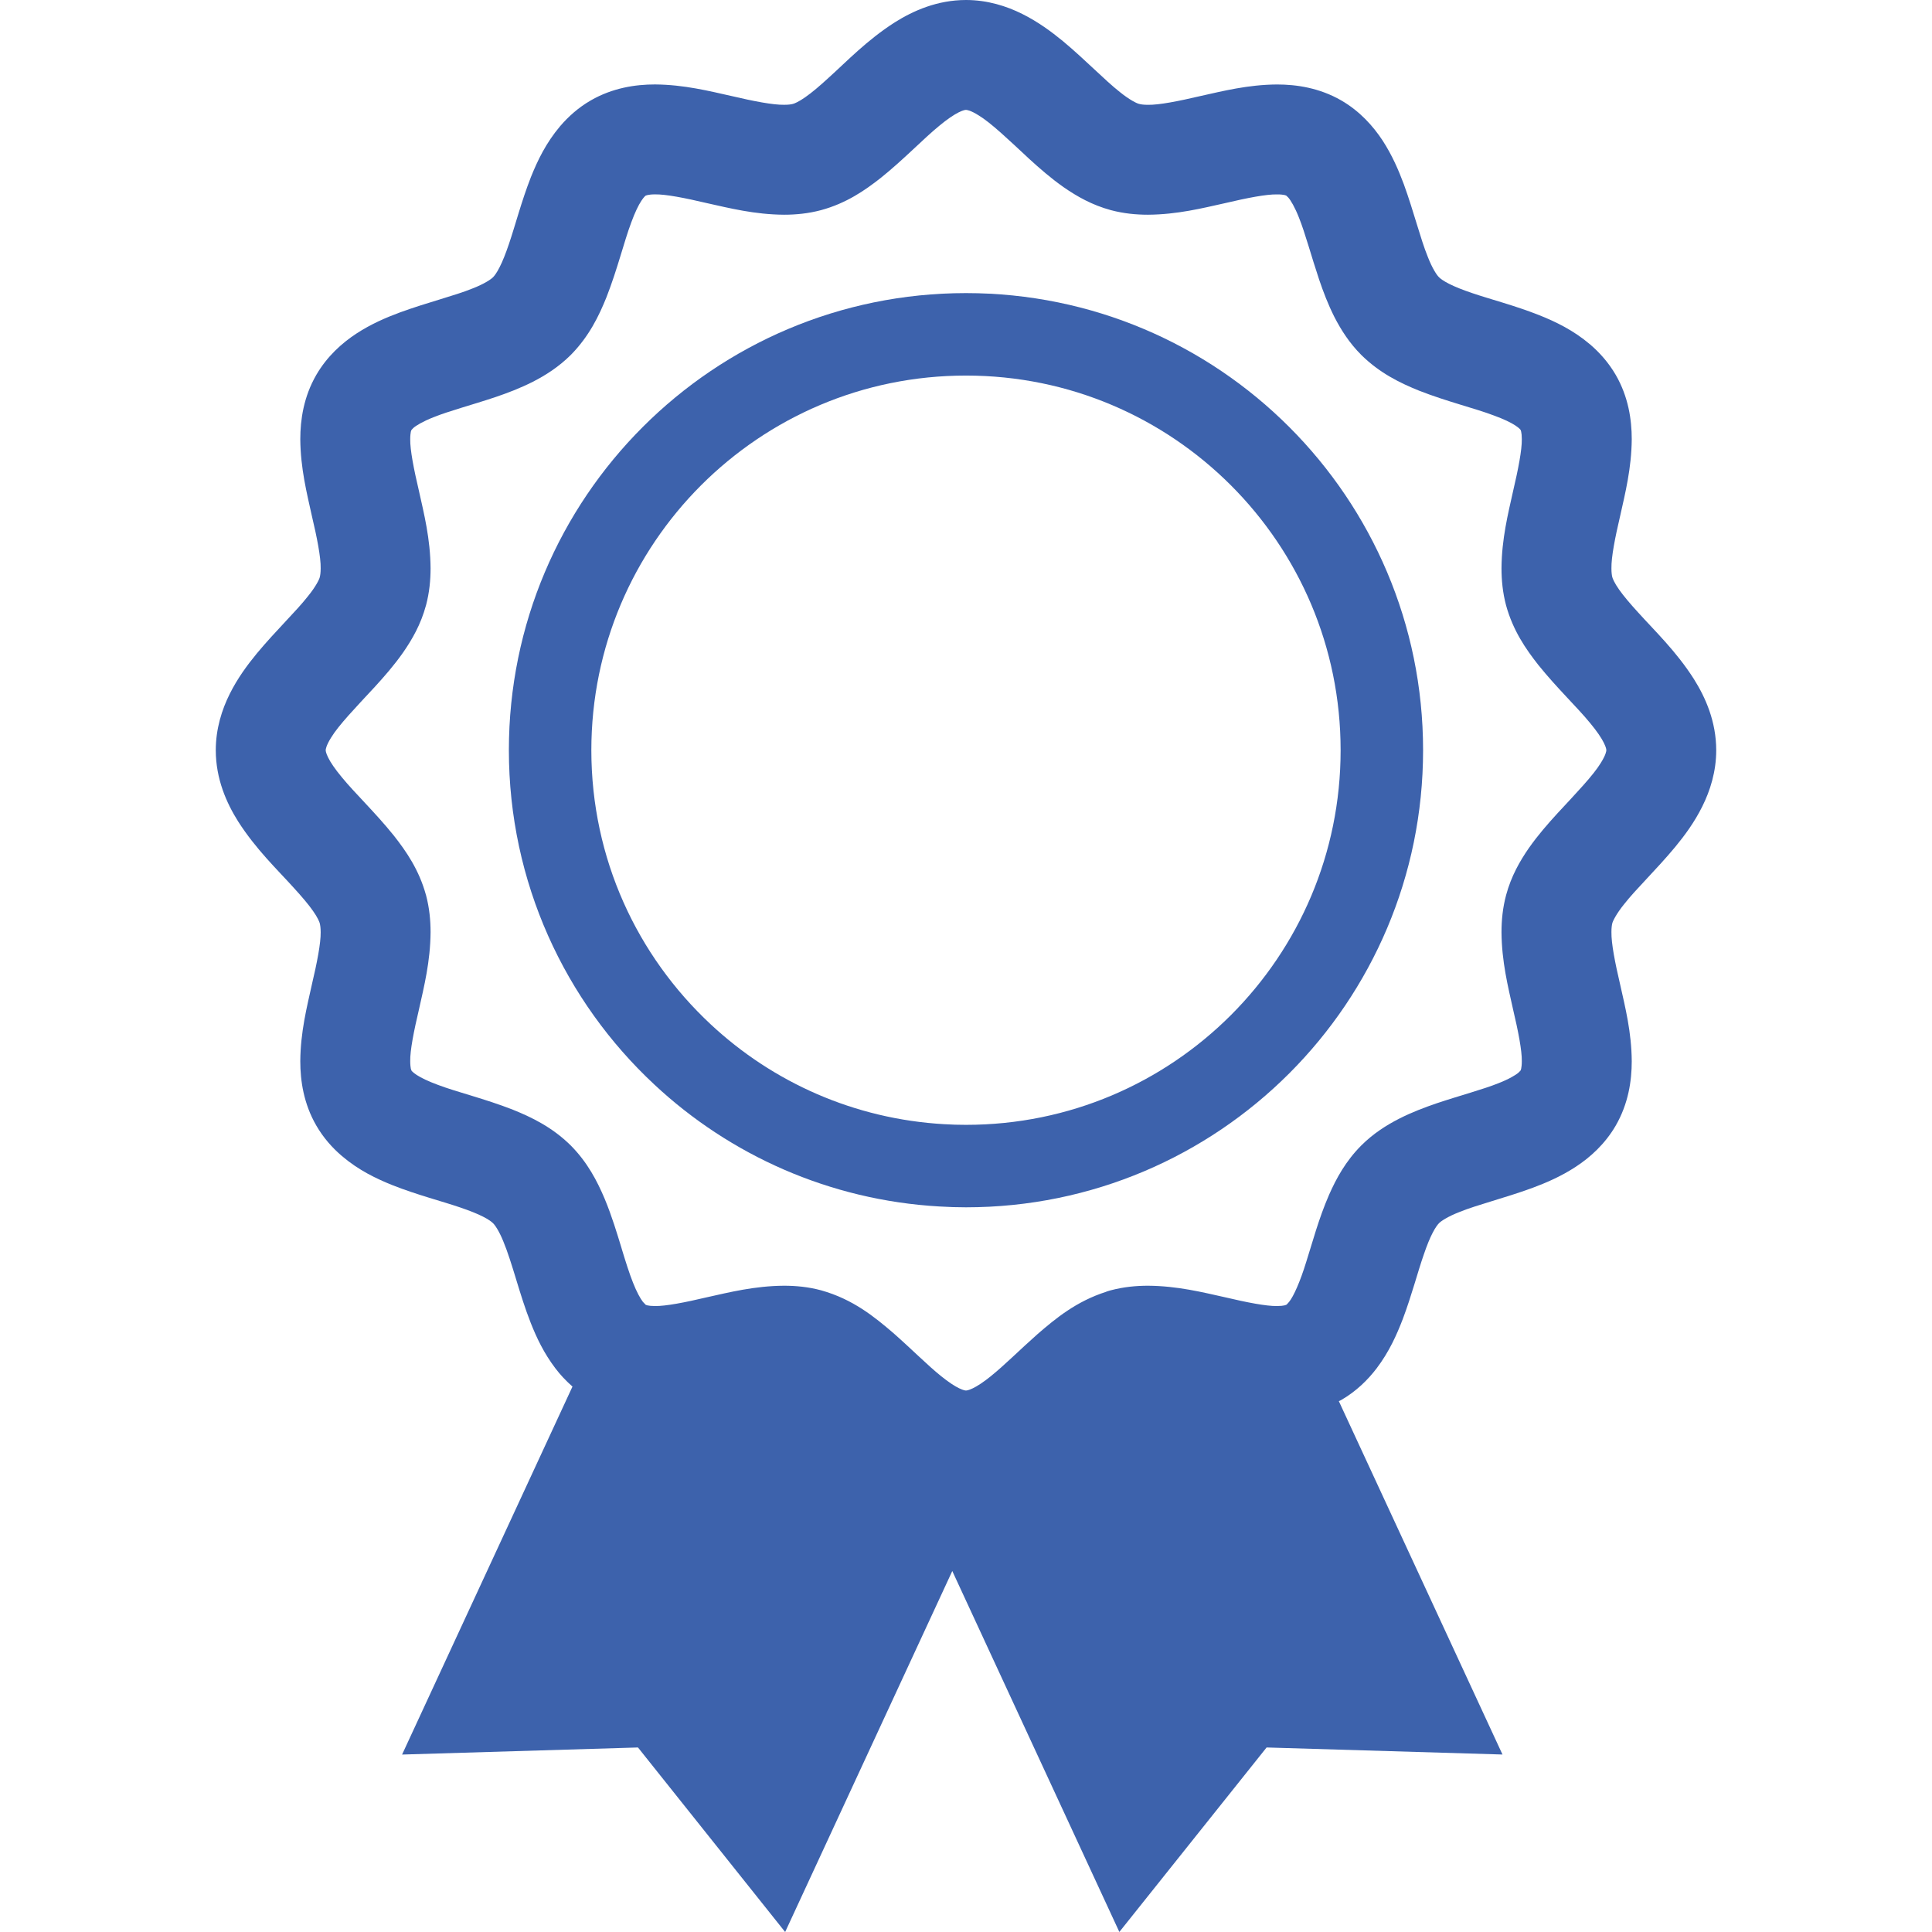 <svg width="51" height="51" viewBox="0 0 51 51" fill="none" xmlns="http://www.w3.org/2000/svg">
<path d="M35.405 36.957C35.404 36.957 35.404 36.957 35.403 36.958C35.403 36.959 35.402 36.959 35.4 36.96L35.405 36.957Z" fill="#3D62AC"/>
<path d="M36.342 36.118L36.341 36.119C36.34 36.12 36.34 36.121 36.34 36.122L36.342 36.118Z" fill="#3D62AC"/>
<path d="M14.658 36.118L14.664 36.125C14.663 36.124 14.663 36.124 14.663 36.123C14.663 36.122 14.661 36.121 14.661 36.12L14.658 36.118Z" fill="#3D62AC"/>
<path d="M21.692 34.065L21.677 34.062C21.678 34.062 21.678 34.062 21.678 34.062C21.679 34.062 21.679 34.062 21.679 34.062L21.692 34.065Z" fill="#3D62AC"/>
<path d="M44.714 17.924C44.244 17.187 43.678 16.651 43.25 16.175C43.036 15.942 42.857 15.73 42.739 15.562C42.619 15.392 42.569 15.271 42.56 15.233C42.55 15.193 42.537 15.115 42.538 15C42.533 14.707 42.632 14.198 42.769 13.615C42.9 13.026 43.068 12.364 43.074 11.594C43.074 11.078 42.985 10.474 42.653 9.899C42.465 9.574 42.225 9.306 41.975 9.092C41.533 8.717 41.068 8.494 40.63 8.319C39.973 8.06 39.345 7.902 38.853 7.734C38.608 7.651 38.4 7.568 38.252 7.492C38.102 7.417 38.016 7.35 37.986 7.318L37.985 7.316C37.936 7.274 37.809 7.089 37.688 6.774C37.496 6.303 37.326 5.603 37.057 4.862C36.918 4.49 36.751 4.101 36.499 3.712C36.247 3.328 35.895 2.934 35.406 2.651C34.829 2.319 34.226 2.23 33.71 2.23C32.94 2.235 32.278 2.405 31.689 2.535C31.106 2.672 30.596 2.772 30.304 2.767C30.188 2.767 30.111 2.755 30.071 2.743C30.021 2.735 29.822 2.641 29.561 2.429C29.164 2.118 28.666 1.593 28.056 1.084C27.747 0.831 27.403 0.577 26.985 0.368C26.571 0.161 26.065 0 25.5 0C24.741 0.001 24.11 0.282 23.62 0.59C22.883 1.061 22.347 1.627 21.872 2.054C21.639 2.269 21.427 2.448 21.258 2.565C21.089 2.685 20.968 2.735 20.93 2.743C20.889 2.755 20.812 2.767 20.697 2.766C20.405 2.771 19.895 2.672 19.312 2.535C18.723 2.404 18.061 2.235 17.29 2.229C16.774 2.229 16.171 2.319 15.596 2.65L15.581 2.658L15.593 2.652C15.268 2.839 15.001 3.08 14.787 3.33C14.413 3.772 14.191 4.236 14.015 4.674C13.758 5.332 13.6 5.959 13.431 6.451C13.348 6.696 13.265 6.904 13.189 7.052C13.114 7.202 13.047 7.288 13.016 7.317C12.972 7.366 12.786 7.495 12.471 7.616C12 7.808 11.299 7.977 10.558 8.247C10.186 8.385 9.797 8.552 9.409 8.805C9.024 9.057 8.631 9.41 8.348 9.899C8.016 10.474 7.927 11.078 7.927 11.595C7.933 12.365 8.102 13.027 8.232 13.616C8.37 14.199 8.47 14.709 8.465 15C8.465 15.116 8.453 15.194 8.441 15.233L8.442 15.232C8.434 15.283 8.339 15.483 8.126 15.743C7.814 16.141 7.289 16.638 6.781 17.248C6.527 17.557 6.273 17.9 6.064 18.318C5.857 18.733 5.696 19.238 5.696 19.804C5.697 20.562 5.978 21.194 6.286 21.684C6.757 22.421 7.324 22.958 7.752 23.433C7.966 23.667 8.146 23.878 8.263 24.047C8.383 24.216 8.433 24.337 8.442 24.376L8.448 24.401L8.441 24.375C8.452 24.415 8.465 24.492 8.465 24.608C8.469 24.899 8.37 25.409 8.232 25.992C8.102 26.581 7.932 27.243 7.927 28.013C7.927 28.531 8.016 29.134 8.348 29.709C8.535 30.034 8.775 30.303 9.026 30.516C9.467 30.892 9.932 31.114 10.371 31.29C11.028 31.548 11.656 31.706 12.148 31.874C12.393 31.957 12.601 32.04 12.75 32.116C12.899 32.191 12.985 32.258 13.015 32.29C13.06 32.33 13.172 32.488 13.283 32.761C13.396 33.03 13.511 33.397 13.635 33.806L13.634 33.803C13.741 34.152 13.856 34.531 14.011 34.924C14.166 35.315 14.359 35.724 14.663 36.123C14.788 36.29 14.941 36.451 15.112 36.602L10.614 46.316L16.841 46.129L20.726 51L25.138 41.471L29.548 50.999L33.435 46.129L39.662 46.315L35.342 36.987C35.362 36.976 35.383 36.969 35.403 36.958C35.799 36.729 36.106 36.428 36.341 36.119C36.67 35.684 36.869 35.239 37.031 34.817C37.269 34.184 37.422 33.581 37.586 33.113C37.665 32.88 37.745 32.682 37.819 32.542C37.891 32.401 37.955 32.32 37.985 32.291C38.029 32.241 38.215 32.114 38.531 31.992C39.002 31.801 39.702 31.631 40.443 31.361C40.815 31.223 41.204 31.056 41.592 30.803C41.977 30.552 42.37 30.199 42.653 29.71C42.985 29.134 43.074 28.53 43.074 28.014C43.069 27.244 42.9 26.582 42.769 25.994C42.632 25.41 42.533 24.901 42.538 24.608C42.537 24.492 42.55 24.415 42.56 24.375C42.57 24.324 42.664 24.125 42.876 23.864C43.187 23.467 43.712 22.969 44.22 22.359C44.474 22.051 44.728 21.707 44.936 21.289C45.143 20.875 45.304 20.369 45.304 19.804C45.303 19.045 45.022 18.414 44.714 17.924ZM42.257 20.14C42.06 20.466 41.606 20.938 41.109 21.474C40.861 21.746 40.602 22.04 40.36 22.384C40.121 22.729 39.892 23.129 39.758 23.626C39.666 23.969 39.636 24.299 39.636 24.608C39.641 25.383 39.809 26.05 39.94 26.64C40.078 27.224 40.177 27.732 40.172 28.014C40.172 28.108 40.163 28.175 40.155 28.212L40.141 28.257L40.089 28.311C40.019 28.374 39.835 28.485 39.559 28.593C39.146 28.759 38.556 28.913 37.923 29.125C37.605 29.234 37.274 29.358 36.937 29.529C36.6 29.701 36.253 29.92 35.934 30.238C35.523 30.651 35.276 31.106 35.086 31.535C34.805 32.18 34.645 32.802 34.479 33.318C34.321 33.834 34.144 34.227 34.031 34.363L34.029 34.366L33.973 34.429L33.956 34.442L33.946 34.449L33.951 34.445L33.906 34.459C33.87 34.468 33.804 34.476 33.709 34.476C33.427 34.481 32.919 34.382 32.335 34.244C31.745 34.113 31.078 33.945 30.304 33.94C29.994 33.94 29.664 33.97 29.321 34.061L29.291 34.069L29.205 34.096L29.206 34.098C28.408 34.353 27.868 34.804 27.392 35.214C26.917 35.634 26.508 36.046 26.162 36.322L26.165 36.321C25.966 36.482 25.795 36.594 25.679 36.648C25.56 36.705 25.512 36.706 25.499 36.706C25.487 36.706 25.44 36.705 25.321 36.648C25.205 36.594 25.035 36.482 24.838 36.323C24.487 36.041 24.068 35.617 23.581 35.188C23.088 34.767 22.523 34.299 21.678 34.062C21.335 33.969 21.005 33.94 20.695 33.94C19.922 33.945 19.255 34.113 18.664 34.244C18.081 34.382 17.572 34.481 17.29 34.476C17.196 34.476 17.129 34.468 17.092 34.459L17.047 34.445L17.045 34.443L16.973 34.368L16.971 34.365L16.969 34.363C16.904 34.279 16.805 34.103 16.709 33.857C16.611 33.611 16.514 33.301 16.41 32.959L16.41 32.956C16.286 32.553 16.154 32.106 15.961 31.643C15.766 31.182 15.512 30.687 15.067 30.238C14.578 29.755 14.038 29.495 13.54 29.294C12.792 29.001 12.076 28.833 11.563 28.639C11.309 28.546 11.112 28.45 10.999 28.376C10.883 28.299 10.862 28.26 10.86 28.257L10.86 28.255L10.845 28.211C10.838 28.174 10.829 28.108 10.829 28.013C10.823 27.732 10.923 27.224 11.061 26.64C11.192 26.05 11.361 25.383 11.366 24.608C11.366 24.299 11.336 23.968 11.245 23.626L11.244 23.625C11.062 22.962 10.724 22.474 10.395 22.056C9.894 21.434 9.363 20.935 9.018 20.511C8.845 20.303 8.722 20.121 8.662 19.997C8.6 19.87 8.598 19.819 8.598 19.803C8.596 19.789 8.605 19.687 8.742 19.468C8.94 19.142 9.395 18.67 9.892 18.134C10.14 17.862 10.4 17.568 10.641 17.224C10.88 16.88 11.11 16.48 11.244 15.983L11.245 15.982C11.336 15.639 11.366 15.309 11.366 15C11.361 14.225 11.192 13.558 11.061 12.968C10.923 12.384 10.824 11.876 10.829 11.595C10.829 11.5 10.838 11.434 10.845 11.397L10.86 11.353L10.86 11.351L10.912 11.297C10.982 11.234 11.166 11.123 11.441 11.015C11.854 10.848 12.445 10.694 13.079 10.482C13.396 10.374 13.728 10.249 14.066 10.078C14.401 9.907 14.749 9.686 15.068 9.369C15.55 8.88 15.81 8.341 16.01 7.844C16.303 7.095 16.472 6.38 16.666 5.866C16.759 5.611 16.855 5.414 16.93 5.301C17.004 5.189 17.042 5.166 17.047 5.163L17.092 5.149C17.129 5.14 17.196 5.131 17.29 5.131C17.573 5.126 18.081 5.225 18.665 5.363C19.255 5.494 19.922 5.663 20.697 5.668C21.005 5.668 21.335 5.638 21.678 5.546C22.341 5.365 22.829 5.027 23.248 4.698C23.869 4.199 24.37 3.667 24.793 3.322C25.002 3.148 25.184 3.026 25.308 2.965C25.434 2.903 25.485 2.901 25.5 2.901C25.515 2.9 25.617 2.908 25.836 3.047C26.162 3.244 26.635 3.698 27.171 4.196C27.443 4.444 27.737 4.703 28.081 4.944C28.426 5.183 28.826 5.412 29.323 5.547C29.665 5.638 29.995 5.668 30.305 5.668C31.079 5.663 31.746 5.494 32.336 5.363C32.921 5.225 33.429 5.126 33.71 5.132C33.805 5.131 33.871 5.14 33.908 5.148L33.952 5.162L34.007 5.214C34.07 5.284 34.181 5.468 34.289 5.744C34.455 6.157 34.61 6.748 34.822 7.381C34.93 7.699 35.055 8.031 35.225 8.368C35.398 8.704 35.617 9.052 35.935 9.37L35.959 9.393L35.934 9.369C36.424 9.852 36.963 10.112 37.461 10.313C38.209 10.606 38.925 10.774 39.437 10.969C39.692 11.061 39.889 11.157 40.002 11.232C40.118 11.309 40.14 11.349 40.142 11.352L40.155 11.396C40.164 11.433 40.172 11.499 40.172 11.594C40.177 11.876 40.078 12.384 39.941 12.968C39.81 13.558 39.641 14.225 39.636 15C39.636 15.309 39.666 15.639 39.757 15.982C39.94 16.645 40.278 17.134 40.607 17.552C41.107 18.173 41.638 18.672 41.983 19.096C42.156 19.304 42.278 19.486 42.338 19.61C42.401 19.737 42.403 19.789 42.403 19.804C42.404 19.819 42.395 19.921 42.257 20.14Z" fill="#3D62AC"/>
<path d="M25.5 7.737C18.835 7.738 13.434 13.139 13.433 19.803C13.433 23.287 14.913 26.433 17.277 28.633C19.267 30.491 21.897 31.682 24.796 31.848H24.797C24.799 31.848 24.801 31.849 24.803 31.849L24.8 31.848C25.035 31.863 25.269 31.87 25.5 31.87C32.165 31.869 37.565 26.468 37.566 19.803C37.565 13.139 32.165 7.738 25.5 7.737ZM32.493 26.797C30.7 28.588 28.234 29.693 25.5 29.693C25.305 29.693 25.117 29.688 24.934 29.676L24.927 29.676C22.546 29.54 20.398 28.567 18.762 27.041C16.819 25.23 15.611 22.665 15.61 19.804C15.611 17.069 16.715 14.604 18.506 12.811C20.3 11.019 22.765 9.914 25.5 9.914C28.234 9.914 30.7 11.019 32.493 12.811C34.284 14.604 35.389 17.069 35.389 19.804C35.389 22.538 34.284 25.004 32.493 26.797Z" fill="#3D62AC"/>
</svg>
